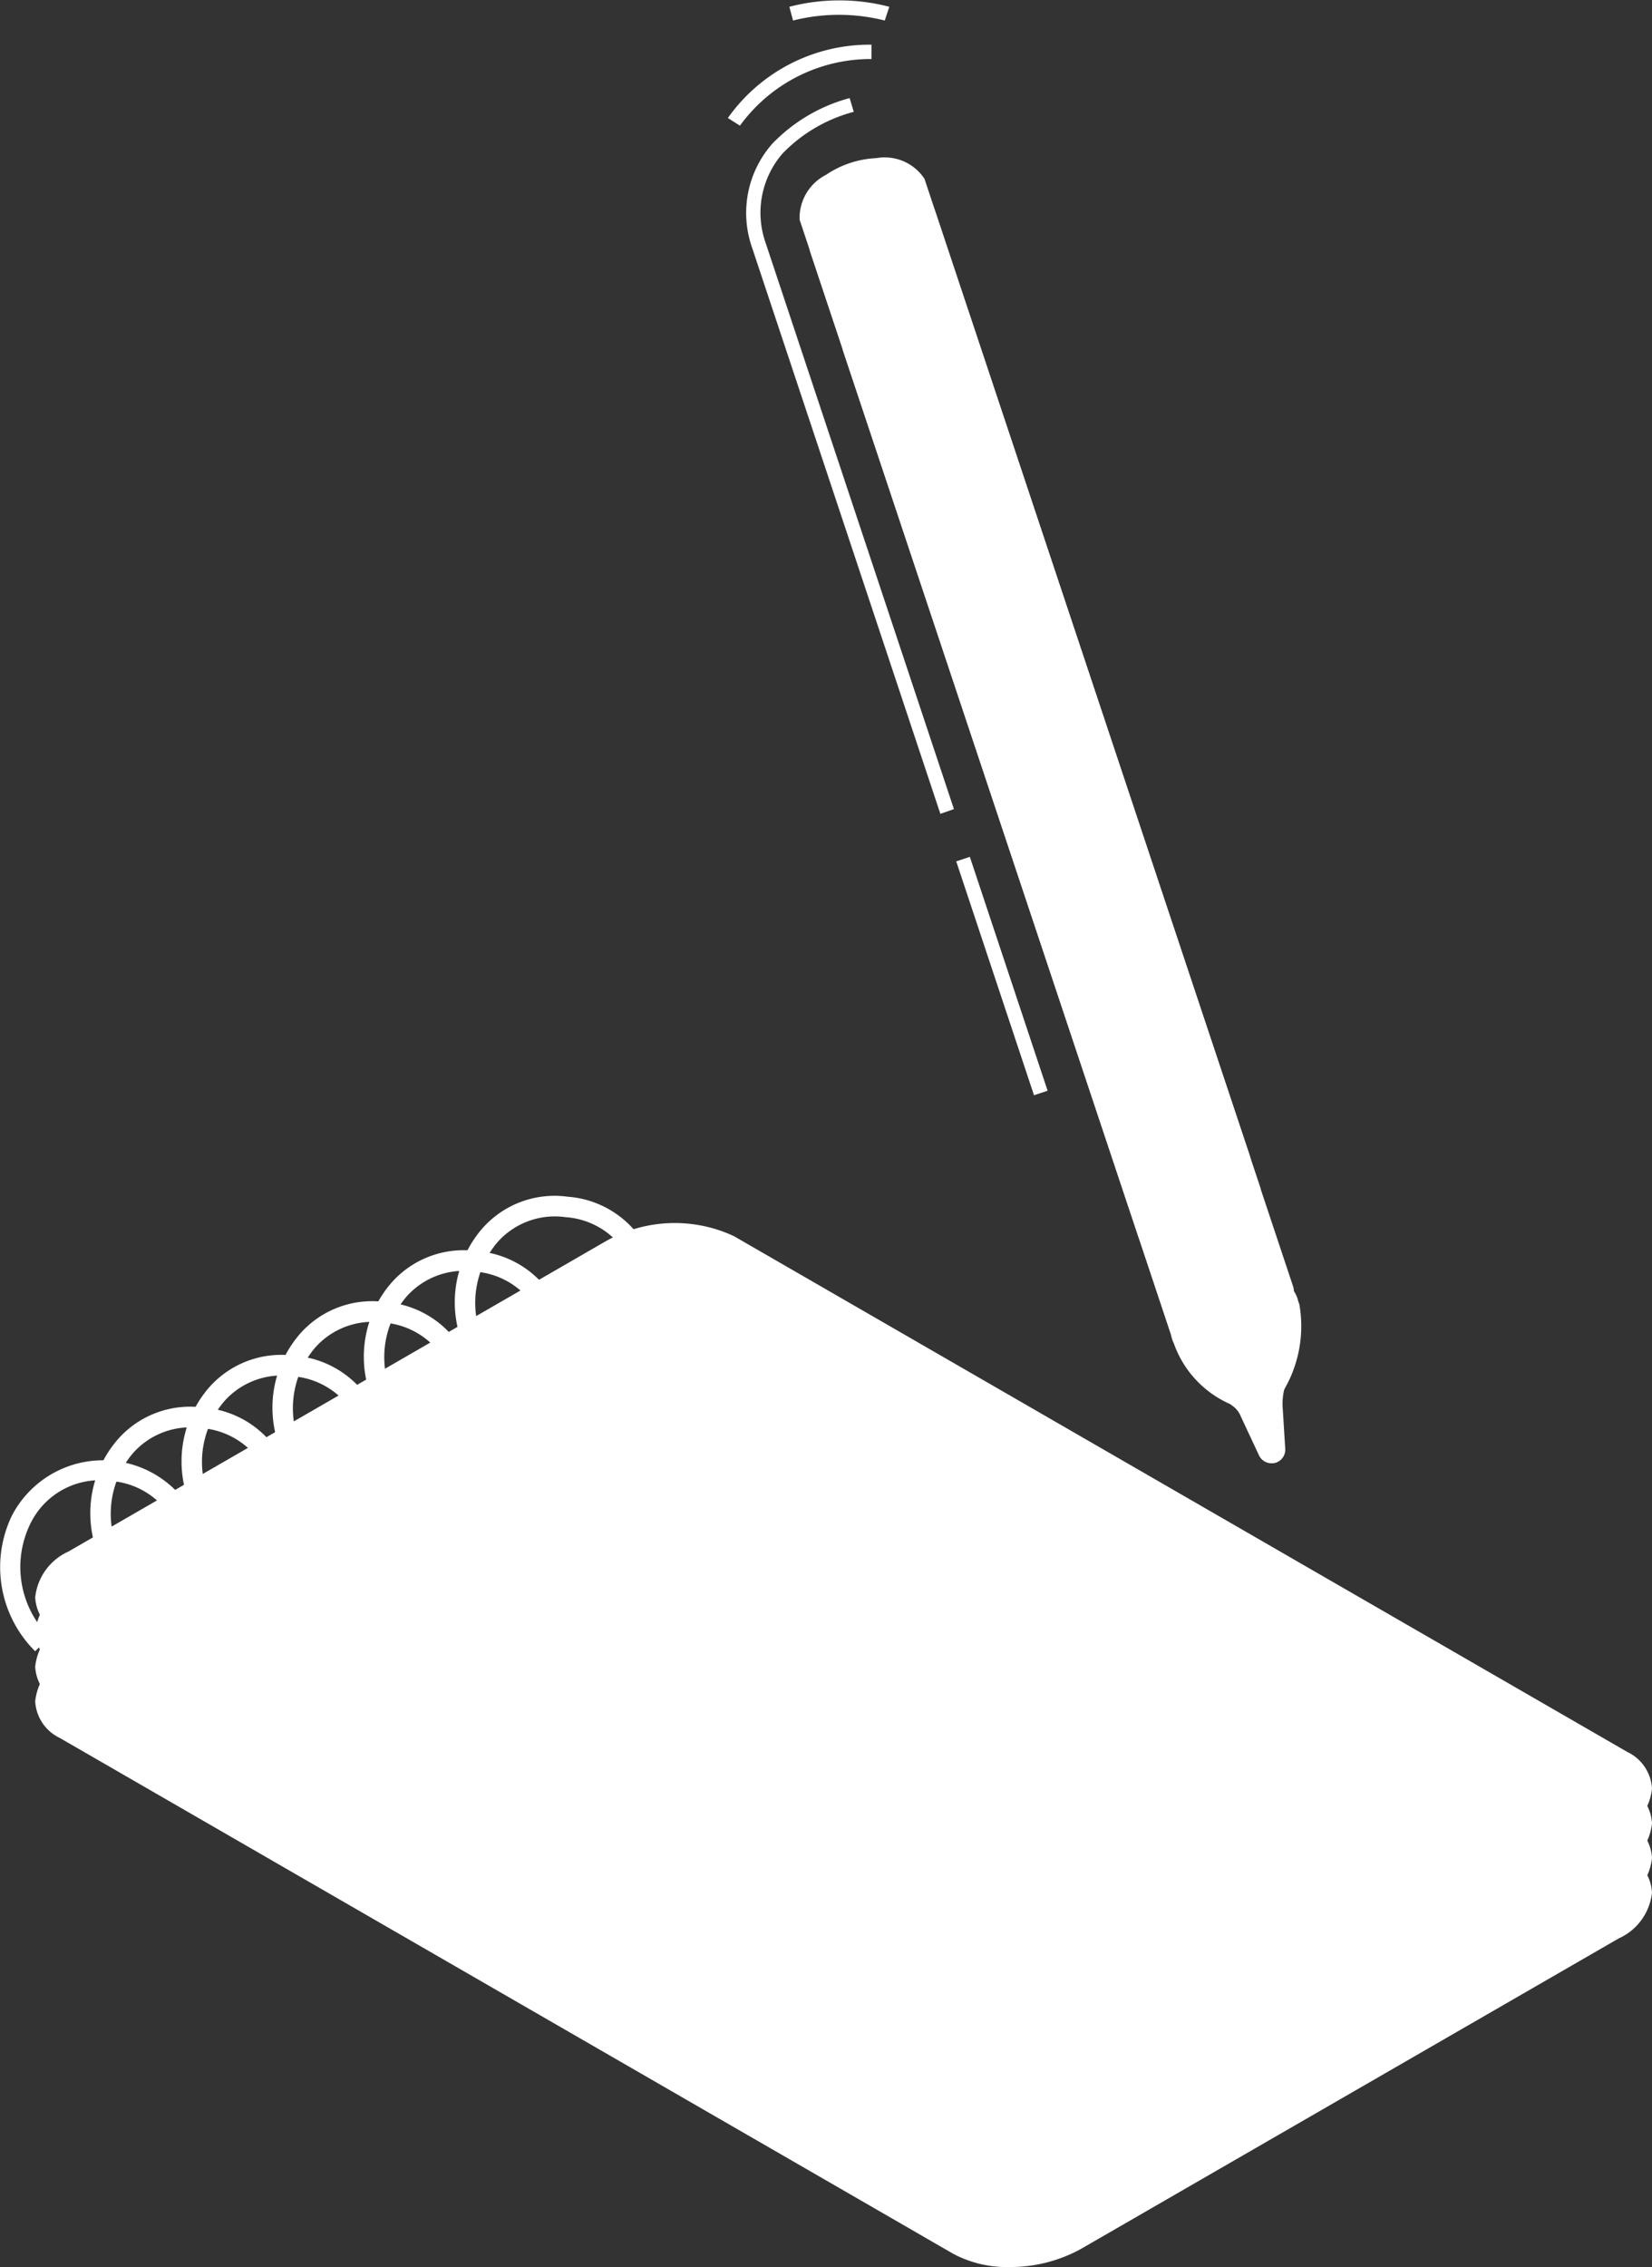 <svg xmlns="http://www.w3.org/2000/svg" width="36.052" height="49.465" viewBox="0 0 36.052 49.465">
  <rect x="0" y="0" width="36.052" height="49.465" fill="#333333" stroke="none"/>
  <g id="Group_31051" data-name="Group 31051" transform="translate(-939 -1485)">
    <g id="Group_31164" data-name="Group 31164" transform="translate(939 1511.1)">
      <g id="Group_31157" data-name="Group 31157" transform="translate(0 0)">
        <g id="Group_31066" data-name="Group 31066" transform="translate(0.773 1.337)">
          <g id="Group_31055" data-name="Group 31055" transform="translate(0 1.511)">
            <g id="Group_31052" data-name="Group 31052" transform="translate(0.17 0.172)">
              <g id="Group_31051-2" data-name="Group 31051">
                <path id="Path_29178" data-name="Path 29178" d="M409.04,733.12l19.5,11.256a2.908,2.908,0,0,0,2.617-.108l11.734-6.774c.774-.447.859-1.124.188-1.511l-19.5-11.256a2.908,2.908,0,0,0-2.617.109l-11.734,6.774C408.453,732.056,408.369,732.733,409.04,733.12Z" transform="translate(-408.587 -724.465)" fill="#fff"/>
              </g>
            </g>
            <g id="Group_31054" data-name="Group 31054">
              <g id="Group_31053" data-name="Group 31053">
                <path id="Path_29179" data-name="Path 29179" d="M427.806,742.911a2.487,2.487,0,0,1-1.224-.287l-19.5-11.256a.943.943,0,0,1-.538-.8,1.242,1.242,0,0,1,.725-1l11.734-6.775a3.051,3.051,0,0,1,2.787-.108l19.5,11.256a.943.943,0,0,1,.538.8,1.242,1.242,0,0,1-.726,1l-11.734,6.774A3.2,3.2,0,0,1,427.806,742.911Zm-20.55-11.836,19.5,11.256a2.728,2.728,0,0,0,2.447-.109l11.734-6.774c.353-.2.556-.462.556-.708a.632.632,0,0,0-.368-.509l-19.5-11.256a2.727,2.727,0,0,0-2.447.108l-11.734,6.775c-.353.2-.556.462-.556.708a.632.632,0,0,0,.368.51Z" transform="translate(-406.549 -722.395)" fill="#fff"/>
              </g>
            </g>
          </g>
          <g id="Group_31060" data-name="Group 31060" transform="translate(0 0.753)">
            <g id="Group_31057" data-name="Group 31057" transform="translate(0.17 0.172)">
              <g id="Group_31056" data-name="Group 31056">
                <path id="Path_29180" data-name="Path 29180" d="M409.04,724l19.5,11.256a2.909,2.909,0,0,0,2.617-.109l11.734-6.775c.774-.447.859-1.124.188-1.511l-19.5-11.256a2.908,2.908,0,0,0-2.617.108l-11.734,6.775C408.453,722.941,408.369,723.617,409.04,724Z" transform="translate(-408.587 -715.349)" fill="#fff"/>
              </g>
            </g>
            <g id="Group_31059" data-name="Group 31059">
              <g id="Group_31058" data-name="Group 31058">
                <path id="Path_29181" data-name="Path 29181" d="M427.806,733.8a2.487,2.487,0,0,1-1.224-.287l-19.5-11.256a.943.943,0,0,1-.538-.8,1.242,1.242,0,0,1,.725-1l11.734-6.775a3.052,3.052,0,0,1,2.787-.108l19.5,11.256a.943.943,0,0,1,.538.8,1.242,1.242,0,0,1-.726,1L429.369,733.4A3.2,3.2,0,0,1,427.806,733.8Zm-20.55-11.836,19.5,11.256a2.727,2.727,0,0,0,2.447-.109l11.734-6.774c.353-.2.556-.462.556-.708a.632.632,0,0,0-.368-.509l-19.5-11.256a2.728,2.728,0,0,0-2.447.108l-11.734,6.775c-.353.2-.556.462-.556.708a.632.632,0,0,0,.368.51Z" transform="translate(-406.549 -713.281)" fill="#fff"/>
              </g>
            </g>
          </g>
          <g id="Group_31065" data-name="Group 31065">
            <g id="Group_31062" data-name="Group 31062" transform="translate(0.17 0.172)">
              <g id="Group_31061" data-name="Group 31061">
                <path id="Path_29182" data-name="Path 29182" d="M409.04,714.96l19.5,11.256a2.909,2.909,0,0,0,2.617-.109l11.734-6.774c.774-.447.859-1.124.188-1.511l-19.5-11.256a2.908,2.908,0,0,0-2.617.108l-11.734,6.775C408.453,713.9,408.369,714.573,409.04,714.96Z" transform="translate(-408.587 -706.305)" fill="#fff"/>
              </g>
            </g>
            <g id="Group_31064" data-name="Group 31064">
              <g id="Group_31063" data-name="Group 31063">
                <path id="Path_29183" data-name="Path 29183" d="M427.806,724.753a2.487,2.487,0,0,1-1.224-.287l-19.5-11.256a.943.943,0,0,1-.538-.8,1.242,1.242,0,0,1,.725-1l11.734-6.774a3.051,3.051,0,0,1,2.787-.109l19.5,11.256a.943.943,0,0,1,.538.8,1.242,1.242,0,0,1-.726,1l-11.734,6.774A3.2,3.2,0,0,1,427.806,724.753Zm-20.55-11.836,19.5,11.256a2.729,2.729,0,0,0,2.447-.109l11.734-6.774c.353-.2.556-.462.556-.708a.632.632,0,0,0-.368-.509l-19.5-11.256a2.728,2.728,0,0,0-2.447.109L407.444,711.7c-.353.2-.556.462-.556.708a.632.632,0,0,0,.368.509Z" transform="translate(-406.549 -704.237)" fill="#fff"/>
              </g>
            </g>
          </g>
        </g>
        <g id="Group_31069" data-name="Group 31069" transform="translate(22.132 10.68)">
          <g id="Group_31068" data-name="Group 31068">
            <g id="Group_31067" data-name="Group 31067">
              <path id="Path_29184" data-name="Path 29184" d="M663.231,829.057a3.008,3.008,0,0,0,1.376-.367l11.734-6.774a1.008,1.008,0,0,0,.517-1.251.648.648,0,0,0,0-.756.7.7,0,0,0-.331-1.044l-4.069-2.349h-9.228Z" transform="translate(-663.231 -816.516)" fill="#fff"/>
            </g>
          </g>
        </g>
        <g id="Group_31076" data-name="Group 31076" transform="translate(0.773 0.579)">
          <g id="Group_31071" data-name="Group 31071" transform="translate(0.17 0.172)">
            <g id="Group_31070" data-name="Group 31070">
              <path id="Path_29185" data-name="Path 29185" d="M409.04,705.845l19.5,11.256a2.908,2.908,0,0,0,2.617-.108l11.734-6.775c.774-.447.859-1.124.188-1.511l-19.5-11.256a2.909,2.909,0,0,0-2.617.109l-11.734,6.775C408.453,704.781,408.369,705.458,409.04,705.845Z" transform="translate(-408.587 -697.19)" fill="#fff"/>
            </g>
          </g>
          <g id="Group_31073" data-name="Group 31073" transform="translate(2.163 1.346)">
            <g id="Group_31072" data-name="Group 31072">
              <path id="Path_29186" data-name="Path 29186" d="M444.946,711.667l-11.759,6.789c-.633.366-.805.884-.483,1.273l15.9,9.18a2.951,2.951,0,0,0,2.519-.153l11.734-6.775c.676-.39.826-.955.407-1.35l-15.793-9.118A2.957,2.957,0,0,0,444.946,711.667Z" transform="translate(-432.545 -711.299)" fill="#fff"/>
            </g>
          </g>
          <g id="Group_31075" data-name="Group 31075">
            <g id="Group_31074" data-name="Group 31074">
              <path id="Path_29187" data-name="Path 29187" d="M427.806,715.64a2.488,2.488,0,0,1-1.224-.287l-19.5-11.256a.943.943,0,0,1-.538-.8,1.242,1.242,0,0,1,.725-1l11.734-6.775a3.054,3.054,0,0,1,2.787-.108l19.5,11.256a.943.943,0,0,1,.538.8,1.242,1.242,0,0,1-.726,1l-11.734,6.774A3.2,3.2,0,0,1,427.806,715.64ZM407.256,703.8l19.5,11.256a2.727,2.727,0,0,0,2.447-.109l11.734-6.774c.353-.2.556-.462.556-.708a.632.632,0,0,0-.368-.509l-19.5-11.256a2.728,2.728,0,0,0-2.447.108l-11.734,6.775c-.353.2-.556.462-.556.708a.632.632,0,0,0,.368.51Z" transform="translate(-406.549 -695.123)" fill="#fff"/>
            </g>
          </g>
        </g>
        <g id="Group_31079" data-name="Group 31079" transform="translate(19.642 11.445)">
          <g id="Group_31078" data-name="Group 31078" transform="translate(0 0)">
            <g id="Group_31077" data-name="Group 31077">
              <rect id="Rectangle_1077" data-name="Rectangle 1077" width="13.706" height="0.339" transform="matrix(0.866, -0.5, 0.5, 0.866, 0, 6.86)" fill="#fff"/>
            </g>
          </g>
        </g>
        <g id="Group_31082" data-name="Group 31082" transform="translate(5.611 3.342)">
          <g id="Group_31081" data-name="Group 31081" transform="translate(0 0)">
            <g id="Group_31080" data-name="Group 31080">
              <rect id="Rectangle_1078" data-name="Rectangle 1078" width="16.788" height="0.339" transform="matrix(0.866, -0.501, 0.501, 0.866, 0, 8.403)" fill="#fff"/>
            </g>
          </g>
        </g>
        <g id="Group_31085" data-name="Group 31085" transform="translate(5.357 3.197)">
          <g id="Group_31084" data-name="Group 31084" transform="translate(0)">
            <g id="Group_31083" data-name="Group 31083">
              <rect id="Rectangle_1079" data-name="Rectangle 1079" width="13.706" height="0.339" transform="matrix(0.866, -0.5, 0.5, 0.866, 0, 6.86)" fill="#fff"/>
            </g>
          </g>
        </g>
        <g id="Group_31088" data-name="Group 31088" transform="translate(22.333 14.003)">
          <g id="Group_31087" data-name="Group 31087">
            <g id="Group_31086" data-name="Group 31086">
              <path id="Path_29188" data-name="Path 29188" d="M665.669,864.238l-.026-.26a2.82,2.82,0,0,0,1.11-.337l11.734-6.775a1.357,1.357,0,0,0,.473-.421l.22.14a1.592,1.592,0,0,1-.563.507l-11.734,6.774A3.044,3.044,0,0,1,665.669,864.238Z" transform="translate(-665.643 -856.445)" fill="#fff"/>
            </g>
          </g>
        </g>
        <g id="Group_31091" data-name="Group 31091" transform="translate(22.333 14.772)">
          <g id="Group_31090" data-name="Group 31090">
            <g id="Group_31089" data-name="Group 31089">
              <path id="Path_29189" data-name="Path 29189" d="M665.669,873.478l-.026-.26a2.817,2.817,0,0,0,1.11-.337l11.734-6.775a1.36,1.36,0,0,0,.473-.421l.22.14a1.593,1.593,0,0,1-.563.507l-11.734,6.774A3.037,3.037,0,0,1,665.669,873.478Z" transform="translate(-665.643 -865.686)" fill="#fff"/>
            </g>
          </g>
        </g>
        <g id="Group_31156" data-name="Group 31156" transform="translate(0 0)">
          <g id="Group_31096" data-name="Group 31096" transform="translate(13.366 2.112)">
            <g id="Group_31093" data-name="Group 31093" transform="translate(0.17 0.169)">
              <g id="Group_31092" data-name="Group 31092">
                <ellipse id="Ellipse_3408" data-name="Ellipse 3408" cx="0.683" cy="0.394" rx="0.683" ry="0.394" fill="#fff"/>
              </g>
            </g>
            <g id="Group_31095" data-name="Group 31095">
              <g id="Group_31094" data-name="Group 31094">
                <path id="Path_29190" data-name="Path 29190" d="M558.737,714.671a1.158,1.158,0,0,1-.568-.138.461.461,0,0,1,0-.852h0a1.238,1.238,0,0,1,1.136,0,.461.461,0,0,1,0,.852A1.158,1.158,0,0,1,558.737,714.671Zm0-.789a.82.82,0,0,0-.4.094h0c-.071.041-.115.092-.115.132s.044.091.115.132a.9.9,0,0,0,.8,0c.071-.041.116-.092.116-.132s-.044-.091-.116-.132A.816.816,0,0,0,558.737,713.882Z" transform="translate(-557.884 -713.544)" fill="#fff"/>
              </g>
            </g>
          </g>
          <g id="Group_31101" data-name="Group 31101" transform="translate(11.377 3.26)">
            <g id="Group_31098" data-name="Group 31098" transform="translate(0.17 0.169)">
              <g id="Group_31097" data-name="Group 31097">
                <path id="Path_29191" data-name="Path 29191" d="M536.225,729.489a.294.294,0,0,0,0,.558,1.068,1.068,0,0,0,.966,0,.294.294,0,0,0,0-.558A1.068,1.068,0,0,0,536.225,729.489Z" transform="translate(-536.025 -729.374)" fill="#fff"/>
              </g>
            </g>
            <g id="Group_31100" data-name="Group 31100">
              <g id="Group_31099" data-name="Group 31099">
                <path id="Path_29192" data-name="Path 29192" d="M534.837,728.468a1.159,1.159,0,0,1-.568-.138.461.461,0,0,1,0-.852,1.241,1.241,0,0,1,1.136,0,.461.461,0,0,1,0,.852A1.157,1.157,0,0,1,534.837,728.468Zm0-.789a.816.816,0,0,0-.4.094c-.071.041-.115.091-.115.132s.044.091.115.132a.9.9,0,0,0,.8,0c.071-.041.115-.091.115-.132s-.044-.091-.115-.132A.818.818,0,0,0,534.837,727.679Z" transform="translate(-533.984 -727.34)" fill="#fff"/>
              </g>
            </g>
          </g>
          <g id="Group_31106" data-name="Group 31106" transform="translate(9.389 4.408)">
            <g id="Group_31103" data-name="Group 31103" transform="translate(0.17 0.169)">
              <g id="Group_31102" data-name="Group 31102">
                <path id="Path_29193" data-name="Path 29193" d="M512.327,743.286a.294.294,0,0,0,0,.558,1.067,1.067,0,0,0,.966,0,.294.294,0,0,0,0-.558A1.067,1.067,0,0,0,512.327,743.286Z" transform="translate(-512.127 -743.171)" fill="#fff"/>
              </g>
            </g>
            <g id="Group_31105" data-name="Group 31105">
              <g id="Group_31104" data-name="Group 31104">
                <path id="Path_29194" data-name="Path 29194" d="M510.941,742.263a1.155,1.155,0,0,1-.568-.138.46.46,0,0,1,0-.851h0a1.236,1.236,0,0,1,1.136,0,.46.46,0,0,1,0,.851A1.155,1.155,0,0,1,510.941,742.263Zm0-.789a.819.819,0,0,0-.4.094h0c-.071.041-.115.092-.115.132s.044.091.115.132a.9.9,0,0,0,.8,0c.071-.041.115-.092.115-.132s-.044-.091-.115-.132A.82.82,0,0,0,510.941,741.474Z" transform="translate(-510.088 -741.136)" fill="#fff"/>
              </g>
            </g>
          </g>
          <g id="Group_31111" data-name="Group 31111" transform="translate(7.4 5.556)">
            <g id="Group_31108" data-name="Group 31108" transform="translate(0.17 0.169)">
              <g id="Group_31107" data-name="Group 31107">
                <ellipse id="Ellipse_3409" data-name="Ellipse 3409" cx="0.683" cy="0.394" rx="0.683" ry="0.394" fill="#fff"/>
              </g>
            </g>
            <g id="Group_31110" data-name="Group 31110">
              <g id="Group_31109" data-name="Group 31109">
                <path id="Path_29195" data-name="Path 29195" d="M487.044,756.06a1.158,1.158,0,0,1-.568-.138.461.461,0,0,1,0-.852h0a1.237,1.237,0,0,1,1.136,0,.461.461,0,0,1,0,.852A1.157,1.157,0,0,1,487.044,756.06Zm-.4-.7c-.071.041-.115.092-.115.132s.044.091.115.132a.9.9,0,0,0,.8,0c.071-.041.115-.092.115-.132s-.044-.091-.115-.132a.9.9,0,0,0-.8,0Z" transform="translate(-486.191 -754.933)" fill="#fff"/>
              </g>
            </g>
          </g>
          <g id="Group_31116" data-name="Group 31116" transform="translate(5.411 6.704)">
            <g id="Group_31113" data-name="Group 31113" transform="translate(0.17 0.169)">
              <g id="Group_31112" data-name="Group 31112">
                <ellipse id="Ellipse_3410" data-name="Ellipse 3410" cx="0.683" cy="0.394" rx="0.683" ry="0.394" fill="#fff"/>
              </g>
            </g>
            <g id="Group_31115" data-name="Group 31115">
              <g id="Group_31114" data-name="Group 31114">
                <path id="Path_29196" data-name="Path 29196" d="M463.146,769.86a1.154,1.154,0,0,1-.568-.138.461.461,0,0,1,0-.852,1.24,1.24,0,0,1,1.136,0,.461.461,0,0,1,0,.852A1.156,1.156,0,0,1,463.146,769.86Zm0-.789a.82.82,0,0,0-.4.093h0c-.071.041-.115.092-.115.132s.044.091.115.132a.9.9,0,0,0,.8,0c.071-.041.115-.091.115-.132s-.044-.091-.115-.132A.82.82,0,0,0,463.146,769.071Z" transform="translate(-462.293 -768.732)" fill="#fff"/>
              </g>
            </g>
          </g>
          <g id="Group_31121" data-name="Group 31121" transform="translate(3.423 7.852)">
            <g id="Group_31118" data-name="Group 31118" transform="translate(0.17 0.169)">
              <g id="Group_31117" data-name="Group 31117">
                <path id="Path_29197" data-name="Path 29197" d="M440.634,784.678a.294.294,0,0,0,0,.558,1.068,1.068,0,0,0,.966,0,.3.3,0,0,0,0-.558A1.068,1.068,0,0,0,440.634,784.678Z" transform="translate(-440.434 -784.563)" fill="#fff"/>
              </g>
            </g>
            <g id="Group_31120" data-name="Group 31120">
              <g id="Group_31119" data-name="Group 31119">
                <path id="Path_29198" data-name="Path 29198" d="M439.249,783.656a1.155,1.155,0,0,1-.568-.138.46.46,0,0,1,0-.851h0a1.237,1.237,0,0,1,1.136,0,.461.461,0,0,1,0,.852A1.156,1.156,0,0,1,439.249,783.656Zm0-.789a.819.819,0,0,0-.4.094h0c-.071.041-.115.092-.115.132s.044.091.115.132a.9.9,0,0,0,.8,0c.071-.041.115-.092.115-.132s-.044-.091-.115-.132A.817.817,0,0,0,439.249,782.867Z" transform="translate(-438.396 -782.529)" fill="#fff"/>
              </g>
            </g>
          </g>
          <g id="Group_31140" data-name="Group 31140">
            <g id="Group_31124" data-name="Group 31124" transform="translate(1.975 4.602)">
              <g id="Group_31123" data-name="Group 31123">
                <g id="Group_31122" data-name="Group 31122">
                  <path id="Path_29199" data-name="Path 29199" d="M425.5,746.432l-.441-.053a2.828,2.828,0,0,0-.447-1.837,1.7,1.7,0,0,0-1.2-.615,1.67,1.67,0,0,0-1.487.552,2.043,2.043,0,0,0-.42,1.813l-.431.1a2.46,2.46,0,0,1,.518-2.212,2.1,2.1,0,0,1,1.87-.7,2.132,2.132,0,0,1,1.5.783A3.235,3.235,0,0,1,425.5,746.432Z" transform="translate(-421.002 -743.47)" fill="#fff"/>
                </g>
              </g>
            </g>
            <g id="Group_31127" data-name="Group 31127" transform="translate(3.964 3.471)">
              <g id="Group_31126" data-name="Group 31126">
                <g id="Group_31125" data-name="Group 31125">
                  <path id="Path_29200" data-name="Path 29200" d="M449.4,732.848l-.441-.053a2.828,2.828,0,0,0-.447-1.837,1.7,1.7,0,0,0-1.2-.615,1.671,1.671,0,0,0-1.487.552,2.043,2.043,0,0,0-.42,1.813l-.431.1a2.461,2.461,0,0,1,.518-2.212,2.1,2.1,0,0,1,1.87-.7,2.132,2.132,0,0,1,1.5.783A3.236,3.236,0,0,1,449.4,732.848Z" transform="translate(-444.9 -729.886)" fill="#fff"/>
                </g>
              </g>
            </g>
            <g id="Group_31130" data-name="Group 31130" transform="translate(5.953 2.3)">
              <g id="Group_31129" data-name="Group 31129">
                <g id="Group_31128" data-name="Group 31128">
                  <path id="Path_29201" data-name="Path 29201" d="M473.292,718.765l-.441-.053a2.828,2.828,0,0,0-.447-1.837,1.7,1.7,0,0,0-1.2-.615,1.672,1.672,0,0,0-1.487.552,2.043,2.043,0,0,0-.42,1.813l-.431.1a2.46,2.46,0,0,1,.518-2.212,2.1,2.1,0,0,1,1.87-.7,2.131,2.131,0,0,1,1.5.783A3.235,3.235,0,0,1,473.292,718.765Z" transform="translate(-468.797 -715.803)" fill="#fff"/>
                </g>
              </g>
            </g>
            <g id="Group_31133" data-name="Group 31133" transform="translate(7.946 1.188)">
              <g id="Group_31132" data-name="Group 31132">
                <g id="Group_31131" data-name="Group 31131">
                  <path id="Path_29202" data-name="Path 29202" d="M497.247,705.407l-.44-.053a2.829,2.829,0,0,0-.447-1.837,1.7,1.7,0,0,0-1.2-.615,1.673,1.673,0,0,0-1.487.552,2.043,2.043,0,0,0-.42,1.813l-.431.1a2.46,2.46,0,0,1,.518-2.211,2.1,2.1,0,0,1,1.87-.7,2.131,2.131,0,0,1,1.5.783A3.235,3.235,0,0,1,497.247,705.407Z" transform="translate(-492.752 -702.446)" fill="#fff"/>
                </g>
              </g>
            </g>
            <g id="Group_31136" data-name="Group 31136" transform="translate(9.93)">
              <g id="Group_31135" data-name="Group 31135">
                <g id="Group_31134" data-name="Group 31134">
                  <path id="Path_29203" data-name="Path 29203" d="M521.089,691.131l-.44-.053a2.829,2.829,0,0,0-.447-1.837,1.7,1.7,0,0,0-1.2-.615,1.671,1.671,0,0,0-1.487.552,2.043,2.043,0,0,0-.42,1.813l-.431.1a2.46,2.46,0,0,1,.518-2.211,2.1,2.1,0,0,1,1.87-.7,2.131,2.131,0,0,1,1.5.783A3.236,3.236,0,0,1,521.089,691.131Z" transform="translate(-516.593 -688.169)" fill="#fff"/>
                </g>
              </g>
            </g>
            <g id="Group_31139" data-name="Group 31139" transform="translate(0 5.758)">
              <g id="Group_31138" data-name="Group 31138">
                <g id="Group_31137" data-name="Group 31137">
                  <path id="Path_29204" data-name="Path 29204" d="M398.029,761.536a2.587,2.587,0,0,1-.508-2.957,2.241,2.241,0,0,1,3.7-.416,3.236,3.236,0,0,1,.538,2.163l-.441-.053a2.828,2.828,0,0,0-.447-1.837,1.7,1.7,0,0,0-1.2-.615,1.682,1.682,0,0,0-1.757.955,2.148,2.148,0,0,0,.431,2.452Z" transform="translate(-397.262 -757.366)" fill="#fff"/>
                </g>
              </g>
            </g>
          </g>
          <g id="Group_31143" data-name="Group 31143" transform="translate(2.196 5.724)">
            <g id="Group_31142" data-name="Group 31142">
              <g id="Group_31141" data-name="Group 31141">
                <path id="Path_29205" data-name="Path 29205" d="M423.907,757.445l-.25-.076a1.909,1.909,0,0,1,.191-.419l.219.141A1.665,1.665,0,0,0,423.907,757.445Z" transform="translate(-423.657 -756.95)" fill="#fff"/>
              </g>
            </g>
          </g>
          <g id="Group_31146" data-name="Group 31146" transform="translate(4.216 4.56)">
            <g id="Group_31145" data-name="Group 31145">
              <g id="Group_31144" data-name="Group 31144">
                <path id="Path_29206" data-name="Path 29206" d="M448.175,743.465l-.25-.076a1.912,1.912,0,0,1,.191-.419l.219.141A1.636,1.636,0,0,0,448.175,743.465Z" transform="translate(-447.925 -742.97)" fill="#fff"/>
              </g>
            </g>
          </g>
          <g id="Group_31149" data-name="Group 31149" transform="translate(6.186 3.43)">
            <g id="Group_31148" data-name="Group 31148">
              <g id="Group_31147" data-name="Group 31147">
                <path id="Path_29207" data-name="Path 29207" d="M471.852,729.881l-.25-.076a1.91,1.91,0,0,1,.191-.419l.22.141A1.628,1.628,0,0,0,471.852,729.881Z" transform="translate(-471.602 -729.386)" fill="#fff"/>
              </g>
            </g>
          </g>
          <g id="Group_31152" data-name="Group 31152" transform="translate(8.194 2.258)">
            <g id="Group_31151" data-name="Group 31151">
              <g id="Group_31150" data-name="Group 31150">
                <path id="Path_29208" data-name="Path 29208" d="M495.98,715.8l-.25-.076a1.919,1.919,0,0,1,.191-.419l.219.141A1.669,1.669,0,0,0,495.98,715.8Z" transform="translate(-495.73 -715.306)" fill="#fff"/>
              </g>
            </g>
          </g>
          <g id="Group_31155" data-name="Group 31155" transform="translate(10.117 1.199)">
            <g id="Group_31154" data-name="Group 31154">
              <g id="Group_31153" data-name="Group 31153">
                <path id="Path_29209" data-name="Path 29209" d="M519.086,703.075l-.249-.076a1.9,1.9,0,0,1,.191-.419l.22.141A1.676,1.676,0,0,0,519.086,703.075Z" transform="translate(-518.837 -702.58)" fill="#fff"/>
              </g>
            </g>
          </g>
        </g>
      </g>
      <g id="Group_31159" data-name="Group 31159" transform="translate(20.15 7.13)">
        <g id="Group_31158" data-name="Group 31158" transform="translate(0 0)">
          <path id="Path_29210" data-name="Path 29210" d="M642.5,776.158l4.634,2.693-1.312.758-4.2-2.44c-.289-.168-.288-.337.01-.509Z" transform="translate(-641.24 -775.966)" fill="#fff"/>
          <path id="Path_29211" data-name="Path 29211" d="M643.987,777.682l-4.283-2.489c-.074-.043-.3-.173-.3-.395s.233-.358.309-.4l.951-.549,4.966,2.886Zm-4.248-2.88a.434.434,0,0,0,.133.1l4.116,2.392.98-.566-4.3-2.5-.784.452C639.764,774.752,639.742,774.8,639.739,774.8Z" transform="translate(-639.406 -773.847)" fill="#fff"/>
        </g>
      </g>
      <g id="Group_31161" data-name="Group 31161" transform="translate(16.004 8.09)">
        <g id="Group_31160" data-name="Group 31160" transform="translate(0 0)">
          <path id="Path_29212" data-name="Path 29212" d="M597.008,787.7l.8.463c.159.093.312.206.333.337l.429,2.411,2.07-1.195,1.086.631-3.629,2.1-.746-.433a.506.506,0,0,1-.282-.332l-.473-2.478-1.931,1.115-1.086-.631Z" transform="translate(-593.244 -787.507)" fill="#fff"/>
          <path id="Path_29213" data-name="Path 29213" d="M594.435,790.513l-.829-.482a.66.66,0,0,1-.362-.45l-.428-2.243L591,788.384l-1.418-.824,3.764-2.173.88.511c.175.1.379.245.413.454l.387,2.175,1.948-1.125,1.418.824Zm-1.38-3.7.517,2.708c.012.077.08.149.2.22l.662.385,3.3-1.9-.754-.438-2.192,1.265-.471-2.645c0-.021-.031-.093-.253-.222l-.713-.414-3.1,1.79L591,788Z" transform="translate(-589.586 -785.387)" fill="#fff"/>
        </g>
      </g>
      <g id="Group_31163" data-name="Group 31163" transform="translate(12.892 10.974)">
        <g id="Group_31162" data-name="Group 31162" transform="translate(0 0)">
          <path id="Path_29214" data-name="Path 29214" d="M561.617,823.922a1.427,1.427,0,0,1,.21.1l-1.064.614c-.218.126-.3.156-.5.08l-1.051-.375-1.071.619.65.606c.123.122.079.164-.14.29l-1.064.614a1.113,1.113,0,0,1-.166-.122l-3.164-3.114c-.13-.126-.05-.2.176-.328l1.26-.728a.577.577,0,0,1,.56-.1Zm-3.6-.013-1.631-.585-.029.017,1.011.943Z" transform="translate(-554.026 -821.876)" fill="#fff"/>
          <path id="Path_29215" data-name="Path 29215" d="M555.752,824.825l-.083-.048a1.277,1.277,0,0,1-.192-.14l-.007-.007-3.164-3.114a.306.306,0,0,1-.11-.259c.018-.147.15-.233.32-.332l1.26-.728a.737.737,0,0,1,.7-.11l5.367,1.844a1.6,1.6,0,0,1,.237.109l.248.144-1.313.758a.63.63,0,0,1-.643.092l-.976-.348-.81.468.486.453a.319.319,0,0,1,.119.261c-.018.139-.149.215-.288.295Zm-.053-.436c.02.017.04.033.06.048l.974-.562c.016-.01.051-.03.083-.049l-.788-.734,1.333-.77,1.124.4c.138.052.165.047.363-.067l.774-.447-5.256-1.805c-.146-.051-.213-.038-.423.083l-1.26.728c-.063.036-.1.062-.128.08Zm-.183-1.734-1.266-1.18.29-.168,2.042.732Zm-.33-.763.377.351.231-.133Z" transform="translate(-552.193 -820.042)" fill="#fff"/>
        </g>
      </g>
    </g>
    <g id="Group_31197" data-name="Group 31197" transform="translate(954.884 1485)">
      <g id="Group_31188" data-name="Group 31188" transform="translate(1.557 3.447)">
        <g id="Group_31181" data-name="Group 31181" transform="translate(0 0)">
          <g id="Group_31167" data-name="Group 31167">
            <g id="Group_31165" data-name="Group 31165" transform="translate(0.203 0.203)">
              <path id="Path_29216" data-name="Path 29216" d="M852.186,627.106l1.961-.871a.156.156,0,0,0,.085-.192l-7.084-21.289c-.107-.214-.392-.36-.857-.338a1.946,1.946,0,0,0-.993.33c-.384.26-.526.545-.489.779l7.166,21.488A.156.156,0,0,0,852.186,627.106Z" transform="translate(-844.802 -604.413)" fill="#fff"/>
            </g>
            <g id="Group_31166" data-name="Group 31166">
              <path id="Path_29217" data-name="Path 29217" d="M850.085,625.288a.359.359,0,0,1-.341-.246l-7.174-21.52a1.055,1.055,0,0,1,.576-.979,2.138,2.138,0,0,1,1.1-.365,1.041,1.041,0,0,1,1.049.451l7.1,21.315a.358.358,0,0,1-.195.442l-1.961.871A.358.358,0,0,1,850.085,625.288Zm-7.115-21.844,7.144,21.42,1.874-.833-7.071-21.248c-.068-.131-.315-.218-.655-.2a1.731,1.731,0,0,0-.889.3C843.1,603.063,842.952,603.272,842.969,603.443Z" transform="translate(-842.561 -602.175)" fill="#fff"/>
            </g>
          </g>
          <g id="Group_31170" data-name="Group 31170" transform="translate(0.224 0.682)">
            <g id="Group_31168" data-name="Group 31168" transform="translate(0.203 0.203)">
              <path id="Path_29218" data-name="Path 29218" d="M854.652,634.619l1.961-.871a.156.156,0,0,0,.085-.192l-7.084-21.289c-.107-.214-.392-.36-.857-.338a1.946,1.946,0,0,0-.993.33c-.384.26-.526.545-.489.779l7.166,21.488A.156.156,0,0,0,854.652,634.619Z" transform="translate(-847.269 -611.926)" fill="#fff"/>
            </g>
            <g id="Group_31169" data-name="Group 31169">
              <path id="Path_29219" data-name="Path 29219" d="M852.552,632.8a.36.36,0,0,1-.341-.246l-7.174-21.52a1.055,1.055,0,0,1,.576-.979,2.14,2.14,0,0,1,1.1-.365,1.043,1.043,0,0,1,1.049.451l7.1,21.315a.358.358,0,0,1-.195.442l-1.961.871A.359.359,0,0,1,852.552,632.8Zm-7.116-21.844,7.144,21.42,1.874-.833-7.07-21.248c-.068-.131-.314-.217-.655-.2a1.732,1.732,0,0,0-.889.3C845.569,610.576,845.419,610.785,845.436,610.956Z" transform="translate(-845.028 -609.688)" fill="#fff"/>
            </g>
          </g>
          <g id="Group_31173" data-name="Group 31173" transform="translate(0.944 2.85)">
            <g id="Group_31171" data-name="Group 31171" transform="translate(0.204 0.204)">
              <path id="Path_29220" data-name="Path 29220" d="M862.587,658.492l1.961-.871a.156.156,0,0,0,.085-.192l-7.084-21.289c-.107-.214-.392-.36-.857-.338a1.943,1.943,0,0,0-.993.33c-.384.26-.526.545-.489.779l7.166,21.488A.156.156,0,0,0,862.587,658.492Z" transform="translate(-855.204 -635.8)" fill="#fff"/>
            </g>
            <g id="Group_31172" data-name="Group 31172">
              <path id="Path_29221" data-name="Path 29221" d="M860.486,656.671a.36.36,0,0,1-.341-.246l-7.174-21.52a1.054,1.054,0,0,1,.576-.979,2.137,2.137,0,0,1,1.1-.365,1.04,1.04,0,0,1,1.049.451l7.1,21.315a.358.358,0,0,1-.2.442l-1.961.871A.359.359,0,0,1,860.486,656.671Zm-7.115-21.844,7.144,21.42,1.875-.833-7.071-21.248c-.068-.131-.314-.216-.655-.2a1.735,1.735,0,0,0-.889.3C853.5,634.446,853.353,634.656,853.371,634.827Z" transform="translate(-852.962 -633.558)" fill="#fff"/>
            </g>
          </g>
          <g id="Group_31176" data-name="Group 31176" transform="translate(8.112 24.345)">
            <g id="Group_31174" data-name="Group 31174" transform="translate(0.203 0.203)">
              <path id="Path_29222" data-name="Path 29222" d="M936.553,873.051l-.031-.09c-.058-.27-.368-.465-.91-.436a1.927,1.927,0,0,0-.952.314c-.4.261-.548.55-.514.787h0a.413.413,0,0,0,.045.139A2.062,2.062,0,0,0,935.361,875l.849-.21A2.589,2.589,0,0,0,936.553,873.051Z" transform="translate(-934.142 -872.522)" fill="#fff"/>
            </g>
            <g id="Group_31175" data-name="Group 31175">
              <path id="Path_29223" data-name="Path 29223" d="M933.312,873.175l-.059-.022a2.272,2.272,0,0,1-1.289-1.352.534.534,0,0,1-.056-.18,1.079,1.079,0,0,1,.6-.987,2.123,2.123,0,0,1,1.053-.348c.725-.035,1.052.284,1.119.6l.024.064a2.752,2.752,0,0,1-.359,1.907l-.043.075Zm.362-2.484-.088,0a1.719,1.719,0,0,0-.852.281c-.291.191-.449.411-.424.589a.213.213,0,0,0,.024.071,1.912,1.912,0,0,0,1,1.115l.7-.173a2.231,2.231,0,0,0,.288-1.491l-.032-.093C934.249,870.8,934.012,870.691,933.674,870.691Z" transform="translate(-931.901 -870.284)" fill="#fff"/>
            </g>
          </g>
          <g id="Group_31177" data-name="Group 31177" transform="translate(8.264 24.502)">
            <path id="Path_29224" data-name="Path 29224" d="M934.4,873.133a1.927,1.927,0,0,1,.952-.314,1.146,1.146,0,0,1,.7.145,1.167,1.167,0,0,0-.063-.415l-.031-.09c-.058-.27-.368-.465-.91-.436a1.928,1.928,0,0,0-.952.314c-.4.261-.547.55-.514.787h0a.415.415,0,0,0,.045.138,2.411,2.411,0,0,0,.266.508A1.03,1.03,0,0,1,934.4,873.133Z" transform="translate(-933.575 -872.02)" fill="#fff"/>
          </g>
          <g id="Group_31180" data-name="Group 31180" transform="translate(9.3 26.332)">
            <g id="Group_31178" data-name="Group 31178" transform="translate(0.203 0.203)">
              <path id="Path_29225" data-name="Path 29225" d="M948.118,896.05l-.054-.869a1.535,1.535,0,0,1,.045-.517c.032-.112-.037-.21-.19-.241a.728.728,0,0,0-.625.209c-.108.122-.1.247.006.316a.718.718,0,0,1,.238.309l.392.84A.1.1,0,0,0,948.118,896.05Z" transform="translate(-947.217 -894.414)" fill="#fff"/>
            </g>
            <g id="Group_31179" data-name="Group 31179">
              <path id="Path_29226" data-name="Path 29226" d="M945.982,894.323a.3.3,0,0,1-.271-.174l-.393-.84a.522.522,0,0,0-.165-.225.375.375,0,0,1-.173-.265.451.451,0,0,1,.125-.356.927.927,0,0,1,.818-.274.446.446,0,0,1,.308.2.371.371,0,0,1,.037.3,1.332,1.332,0,0,0-.038.448l.054.869a.3.3,0,0,1-.227.311A.3.3,0,0,1,945.982,894.323Zm-.589-1.568a.938.938,0,0,1,.294.382l.158.339-.02-.317a1.753,1.753,0,0,1,.046-.563.186.186,0,0,0-.029-.008.528.528,0,0,0-.432.145A.232.232,0,0,0,945.392,892.754Z" transform="translate(-944.977 -892.175)" fill="#fff"/>
            </g>
          </g>
        </g>
        <g id="Group_31183" data-name="Group 31183" transform="translate(0.55 0.486)">
          <g id="Group_31182" data-name="Group 31182">
            <path id="Path_29227" data-name="Path 29227" d="M857.83,633.755a3.487,3.487,0,0,1-.914-1.33l-8.3-24.8.3-.1,8.294,24.791a3.129,3.129,0,0,0,.79,1.175Z" transform="translate(-848.618 -607.525)" fill="#fff"/>
          </g>
        </g>
        <g id="Group_31185" data-name="Group 31185" transform="translate(0.571 0.552)">
          <g id="Group_31184" data-name="Group 31184" transform="translate(0 0)">
            <rect id="Rectangle_1080" data-name="Rectangle 1080" width="0.313" height="0.65" transform="translate(0 0.097) rotate(-18.129)" fill="#fff"/>
          </g>
        </g>
        <g id="Group_31187" data-name="Group 31187" transform="translate(8.687 24.811)">
          <g id="Group_31186" data-name="Group 31186" transform="translate(0 0)">
            <rect id="Rectangle_1081" data-name="Rectangle 1081" width="0.313" height="0.642" transform="translate(0 0.108) rotate(-20.133)" fill="#fff"/>
          </g>
        </g>
      </g>
      <g id="Group_31190" data-name="Group 31190" transform="translate(0.405 2.144)">
        <g id="Group_31189" data-name="Group 31189" transform="translate(0 0)">
          <path id="Path_29228" data-name="Path 29228" d="M834.1,603.439l-4.11-12.356a2.286,2.286,0,0,1,.438-2.261,3.655,3.655,0,0,1,1.692-1l.09.3a3.351,3.351,0,0,0-1.551.906,1.974,1.974,0,0,0-.373,1.952l4.11,12.356Z" transform="translate(-829.867 -587.826)" fill="#fff"/>
        </g>
      </g>
      <g id="Group_31192" data-name="Group 31192" transform="translate(4.984 18.695)">
        <g id="Group_31191" data-name="Group 31191" transform="translate(0 0)">
          <rect id="Rectangle_1082" data-name="Rectangle 1082" width="0.313" height="5.378" transform="translate(0 0.099) rotate(-18.397)" fill="#fff"/>
        </g>
      </g>
      <g id="Group_31194" data-name="Group 31194" transform="translate(0 0.979)">
        <g id="Group_31193" data-name="Group 31193" transform="translate(0 0)">
          <path id="Path_29229" data-name="Path 29229" d="M825.673,576.757l-.264-.167a3.79,3.79,0,0,1,3.134-1.6v.313A3.525,3.525,0,0,0,825.673,576.757Z" transform="translate(-825.409 -574.994)" fill="#fff"/>
        </g>
      </g>
      <g id="Group_31196" data-name="Group 31196" transform="translate(1.343 0)">
        <g id="Group_31195" data-name="Group 31195" transform="translate(0 0)">
          <path id="Path_29230" data-name="Path 29230" d="M840.281,564.658l-.081-.3a4.336,4.336,0,0,1,2.182,0l-.1.3A4.082,4.082,0,0,0,840.281,564.658Z" transform="translate(-840.201 -564.21)" fill="#fff"/>
        </g>
      </g>
    </g>
  </g>
</svg>
